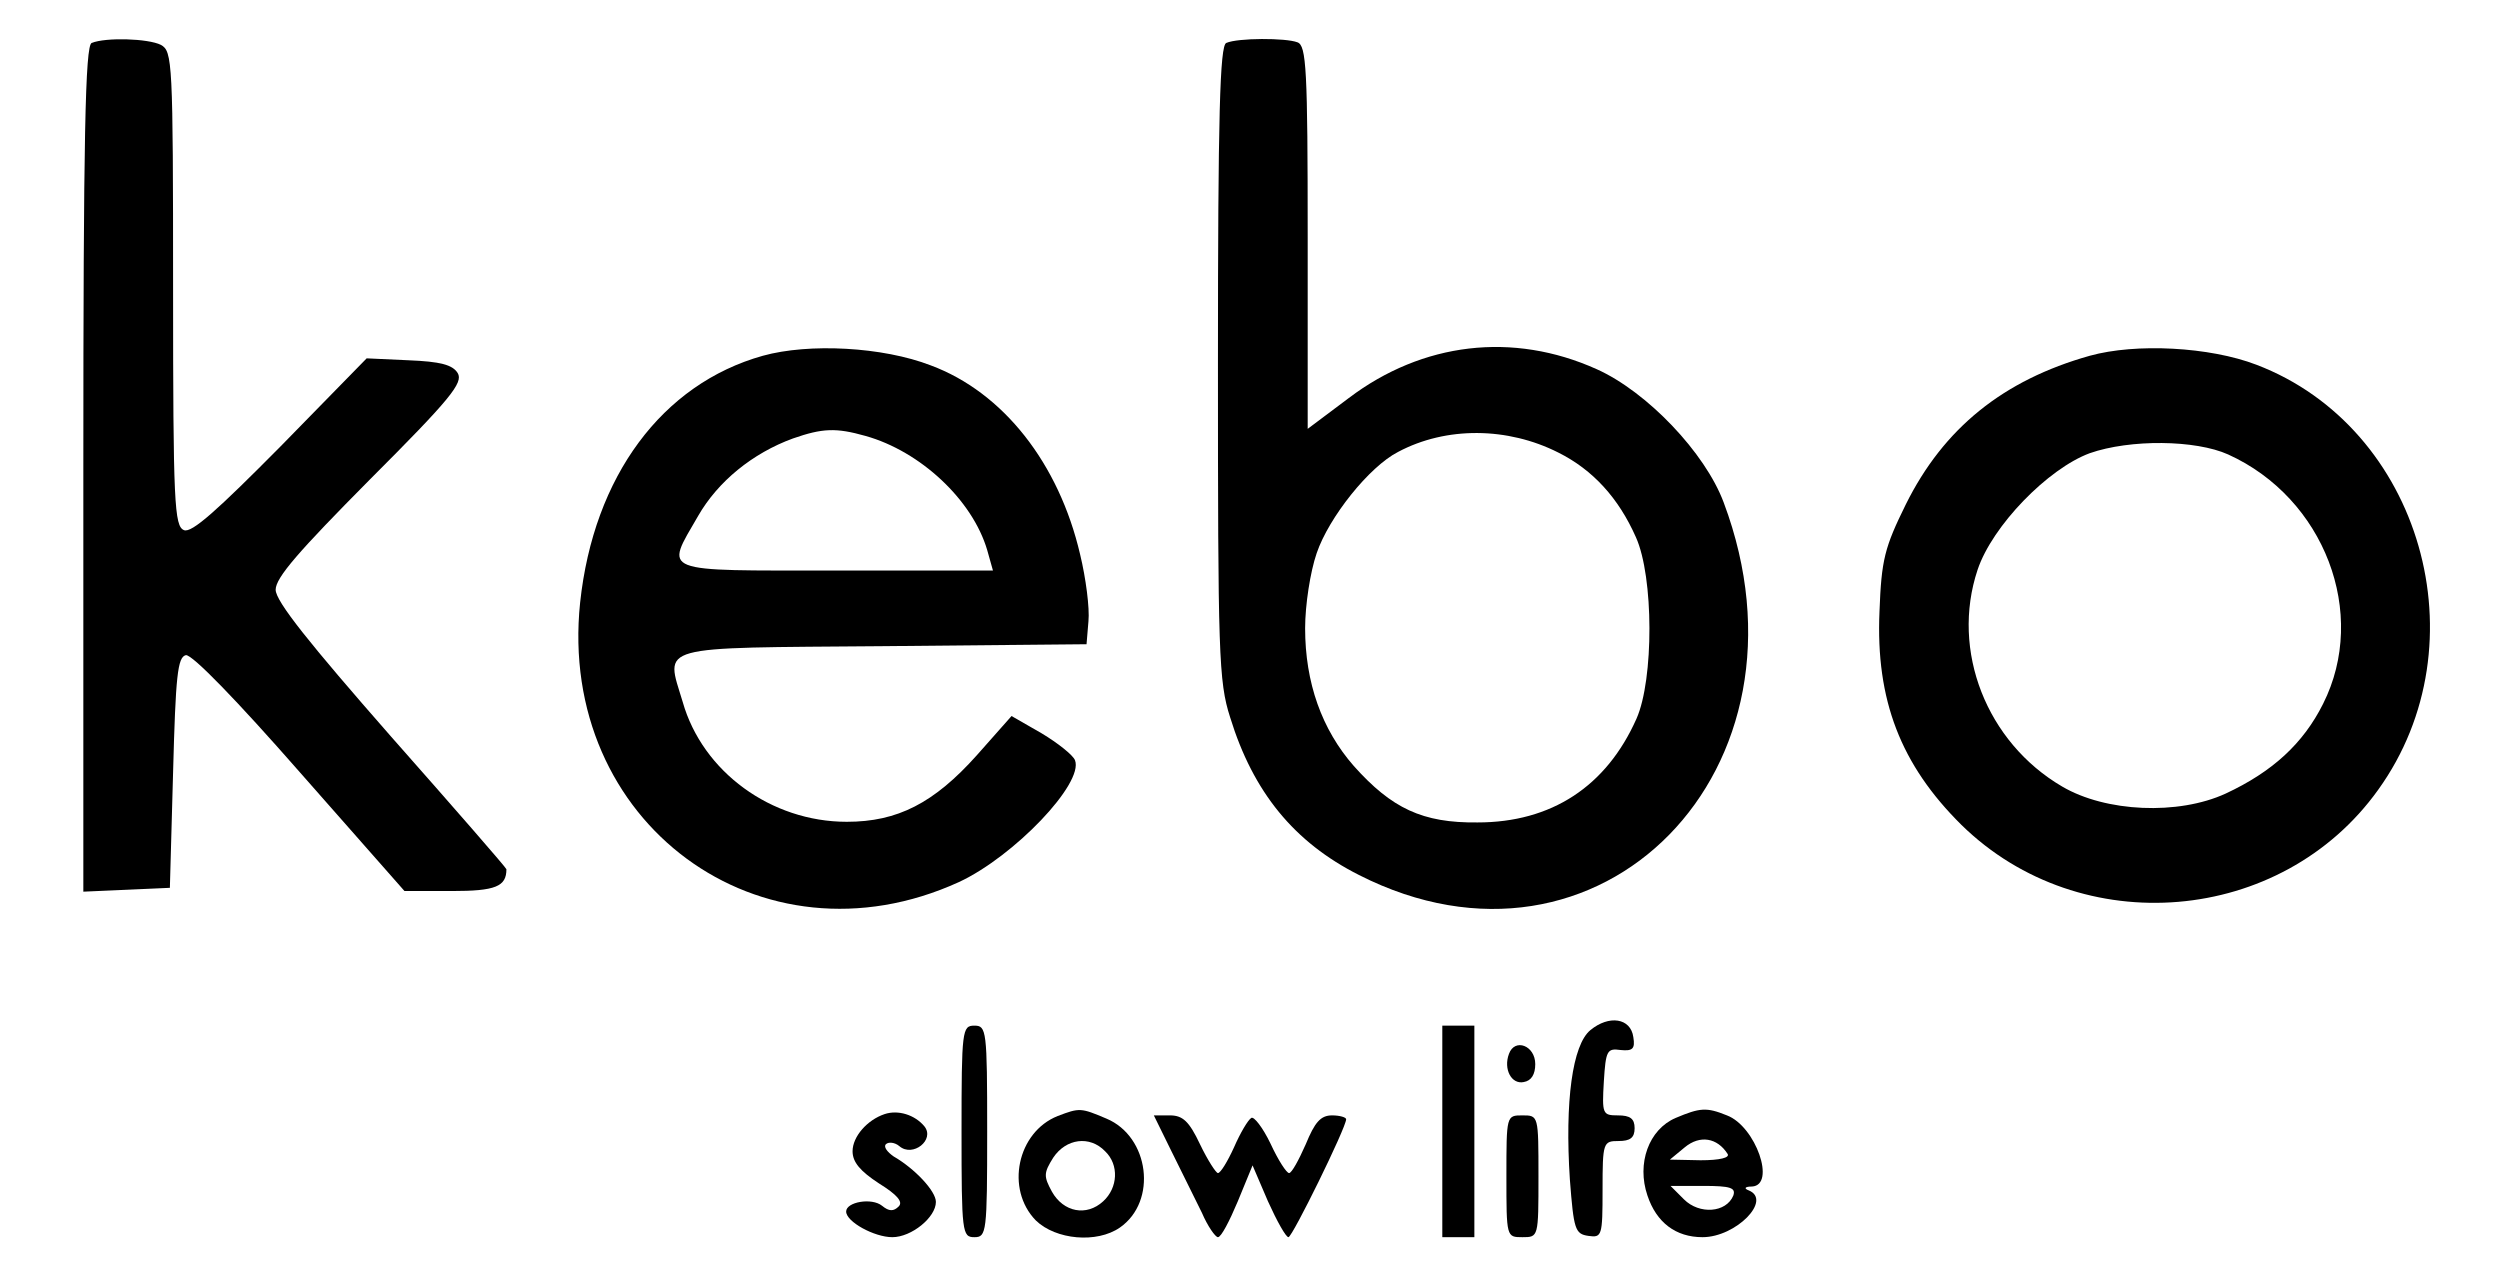 <?xml version="1.0" standalone="no"?>
<!DOCTYPE svg PUBLIC "-//W3C//DTD SVG 20010904//EN"
 "http://www.w3.org/TR/2001/REC-SVG-20010904/DTD/svg10.dtd">
<svg version="1.0" xmlns="http://www.w3.org/2000/svg"
 width="390pt" height="200pt" viewBox="0 0 390 200"
 preserveAspectRatio="xMidYMid meet">

<g transform="translate(0,200) scale(0.1,-0.1)"
fill="#000000" stroke="none">
<path d="M143 1933 c-10 -4 -13 -146 -13 -664 l0 -660 68 3 67 3 5 180 c4 151
7 180 20 183 10 1 79 -70 178 -183 l163 -185 74 0 c68 0 85 7 85 34 0 2 -81
95 -180 207 -128 146 -180 211 -180 229 0 19 36 60 147 172 126 126 146 151
137 166 -8 13 -27 18 -77 20 l-65 3 -134 -137 c-99 -100 -139 -136 -151 -131
-15 6 -17 41 -17 376 0 356 -1 371 -19 381 -20 10 -86 12 -108 3z"/>
<path d="M1913 1933 c-10 -4 -13 -113 -13 -498 0 -455 1 -498 19 -554 36 -117
100 -195 201 -246 376 -191 725 165 569 581 -29 78 -120 173 -198 208 -131 59
-272 42 -387 -45 l-64 -48 0 298 c0 263 -2 300 -16 305 -18 7 -93 7 -111 -1z
m518 -639 c54 -27 94 -71 121 -132 28 -62 28 -222 1 -283 -47 -106 -133 -162
-248 -162 -86 -1 -134 22 -193 88 -50 57 -76 130 -76 215 0 36 8 88 18 117 19
56 82 135 127 158 75 40 171 39 250 -1z"/>
<path d="M1190 1445 c-157 -44 -264 -188 -285 -385 -36 -343 282 -577 591
-436 86 40 195 154 181 190 -3 8 -27 27 -52 42 l-47 27 -54 -61 c-67 -75 -124
-104 -203 -104 -118 0 -225 78 -256 187 -27 90 -46 84 314 87 l316 3 3 36 c2
20 -4 67 -13 104 -33 142 -120 253 -233 295 -75 29 -190 35 -262 15z m160
-125 c86 -24 167 -100 190 -178 l9 -32 -245 0 c-278 0 -267 -5 -215 85 31 54
85 98 148 121 46 16 67 17 113 4z"/>
<path d="M3260 1445 c-135 -38 -228 -113 -287 -232 -33 -67 -38 -86 -41 -167
-6 -138 33 -239 128 -333 186 -182 499 -156 650 55 164 228 67 565 -190 663
-73 28 -188 34 -260 14z m216 -154 c150 -68 219 -248 148 -389 -31 -62 -79
-106 -152 -140 -74 -34 -187 -29 -255 11 -118 69 -174 212 -132 338 23 69 110
158 175 182 63 22 165 21 216 -2z"/>
<path d="M2481 393 c-28 -23 -40 -111 -32 -233 6 -78 8 -85 29 -88 21 -3 22 0
22 72 0 74 1 76 25 76 18 0 25 5 25 20 0 15 -7 20 -26 20 -24 0 -25 2 -22 53
3 48 5 52 26 49 19 -2 23 2 20 20 -4 30 -38 35 -67 11z"/>
<path d="M1500 235 c0 -158 1 -165 20 -165 19 0 20 7 20 165 0 158 -1 165 -20
165 -19 0 -20 -7 -20 -165z"/>
<path d="M2250 235 l0 -165 25 0 25 0 0 165 0 165 -25 0 -25 0 0 -165z"/>
<path d="M2354 356 c-9 -24 4 -48 23 -44 12 2 18 12 18 28 0 29 -32 41 -41 16z"/>
<path d="M1380 262 c-27 -9 -50 -35 -50 -58 0 -17 12 -31 41 -50 29 -18 38
-29 31 -36 -8 -8 -15 -8 -26 1 -16 13 -56 6 -56 -9 0 -16 44 -40 72 -40 30 0
68 31 68 55 0 17 -33 52 -66 71 -10 7 -16 15 -12 19 4 4 14 3 21 -3 21 -18 56
10 39 31 -15 18 -41 26 -62 19z"/>
<path d="M1650 259 c-63 -25 -82 -114 -34 -163 31 -30 95 -36 131 -11 59 41
46 142 -21 170 -40 17 -42 17 -76 4z m74 -55 c22 -21 20 -57 -3 -78 -26 -24
-62 -17 -80 15 -13 24 -13 29 2 53 20 30 57 35 81 10z"/>
<path d="M2614 256 c-42 -18 -61 -71 -44 -121 14 -42 44 -65 86 -65 52 0 109
58 72 73 -8 3 -6 6 5 6 38 2 6 94 -39 111 -32 13 -42 12 -80 -4z m81 -56 c4
-6 -12 -10 -42 -10 l-48 1 23 19 c24 20 51 15 67 -10z m9 -65 c-11 -27 -53
-30 -77 -6 l-21 21 51 0 c43 0 51 -3 47 -15z"/>
<path d="M1828 203 c16 -32 37 -75 47 -95 9 -21 21 -38 25 -38 5 0 18 25 31
56 l23 56 24 -56 c14 -31 28 -56 32 -56 6 0 90 171 90 184 0 3 -10 6 -22 6
-18 0 -27 -11 -41 -45 -11 -25 -22 -45 -26 -45 -4 0 -17 20 -29 46 -12 25 -26
43 -30 40 -5 -3 -17 -23 -27 -46 -10 -22 -21 -40 -25 -40 -3 0 -16 20 -28 45
-17 36 -27 45 -47 45 l-25 0 28 -57z"/>
<path d="M2350 165 c0 -95 0 -95 25 -95 25 0 25 0 25 95 0 95 0 95 -25 95 -25
0 -25 0 -25 -95z"/>
</g>
</svg>
